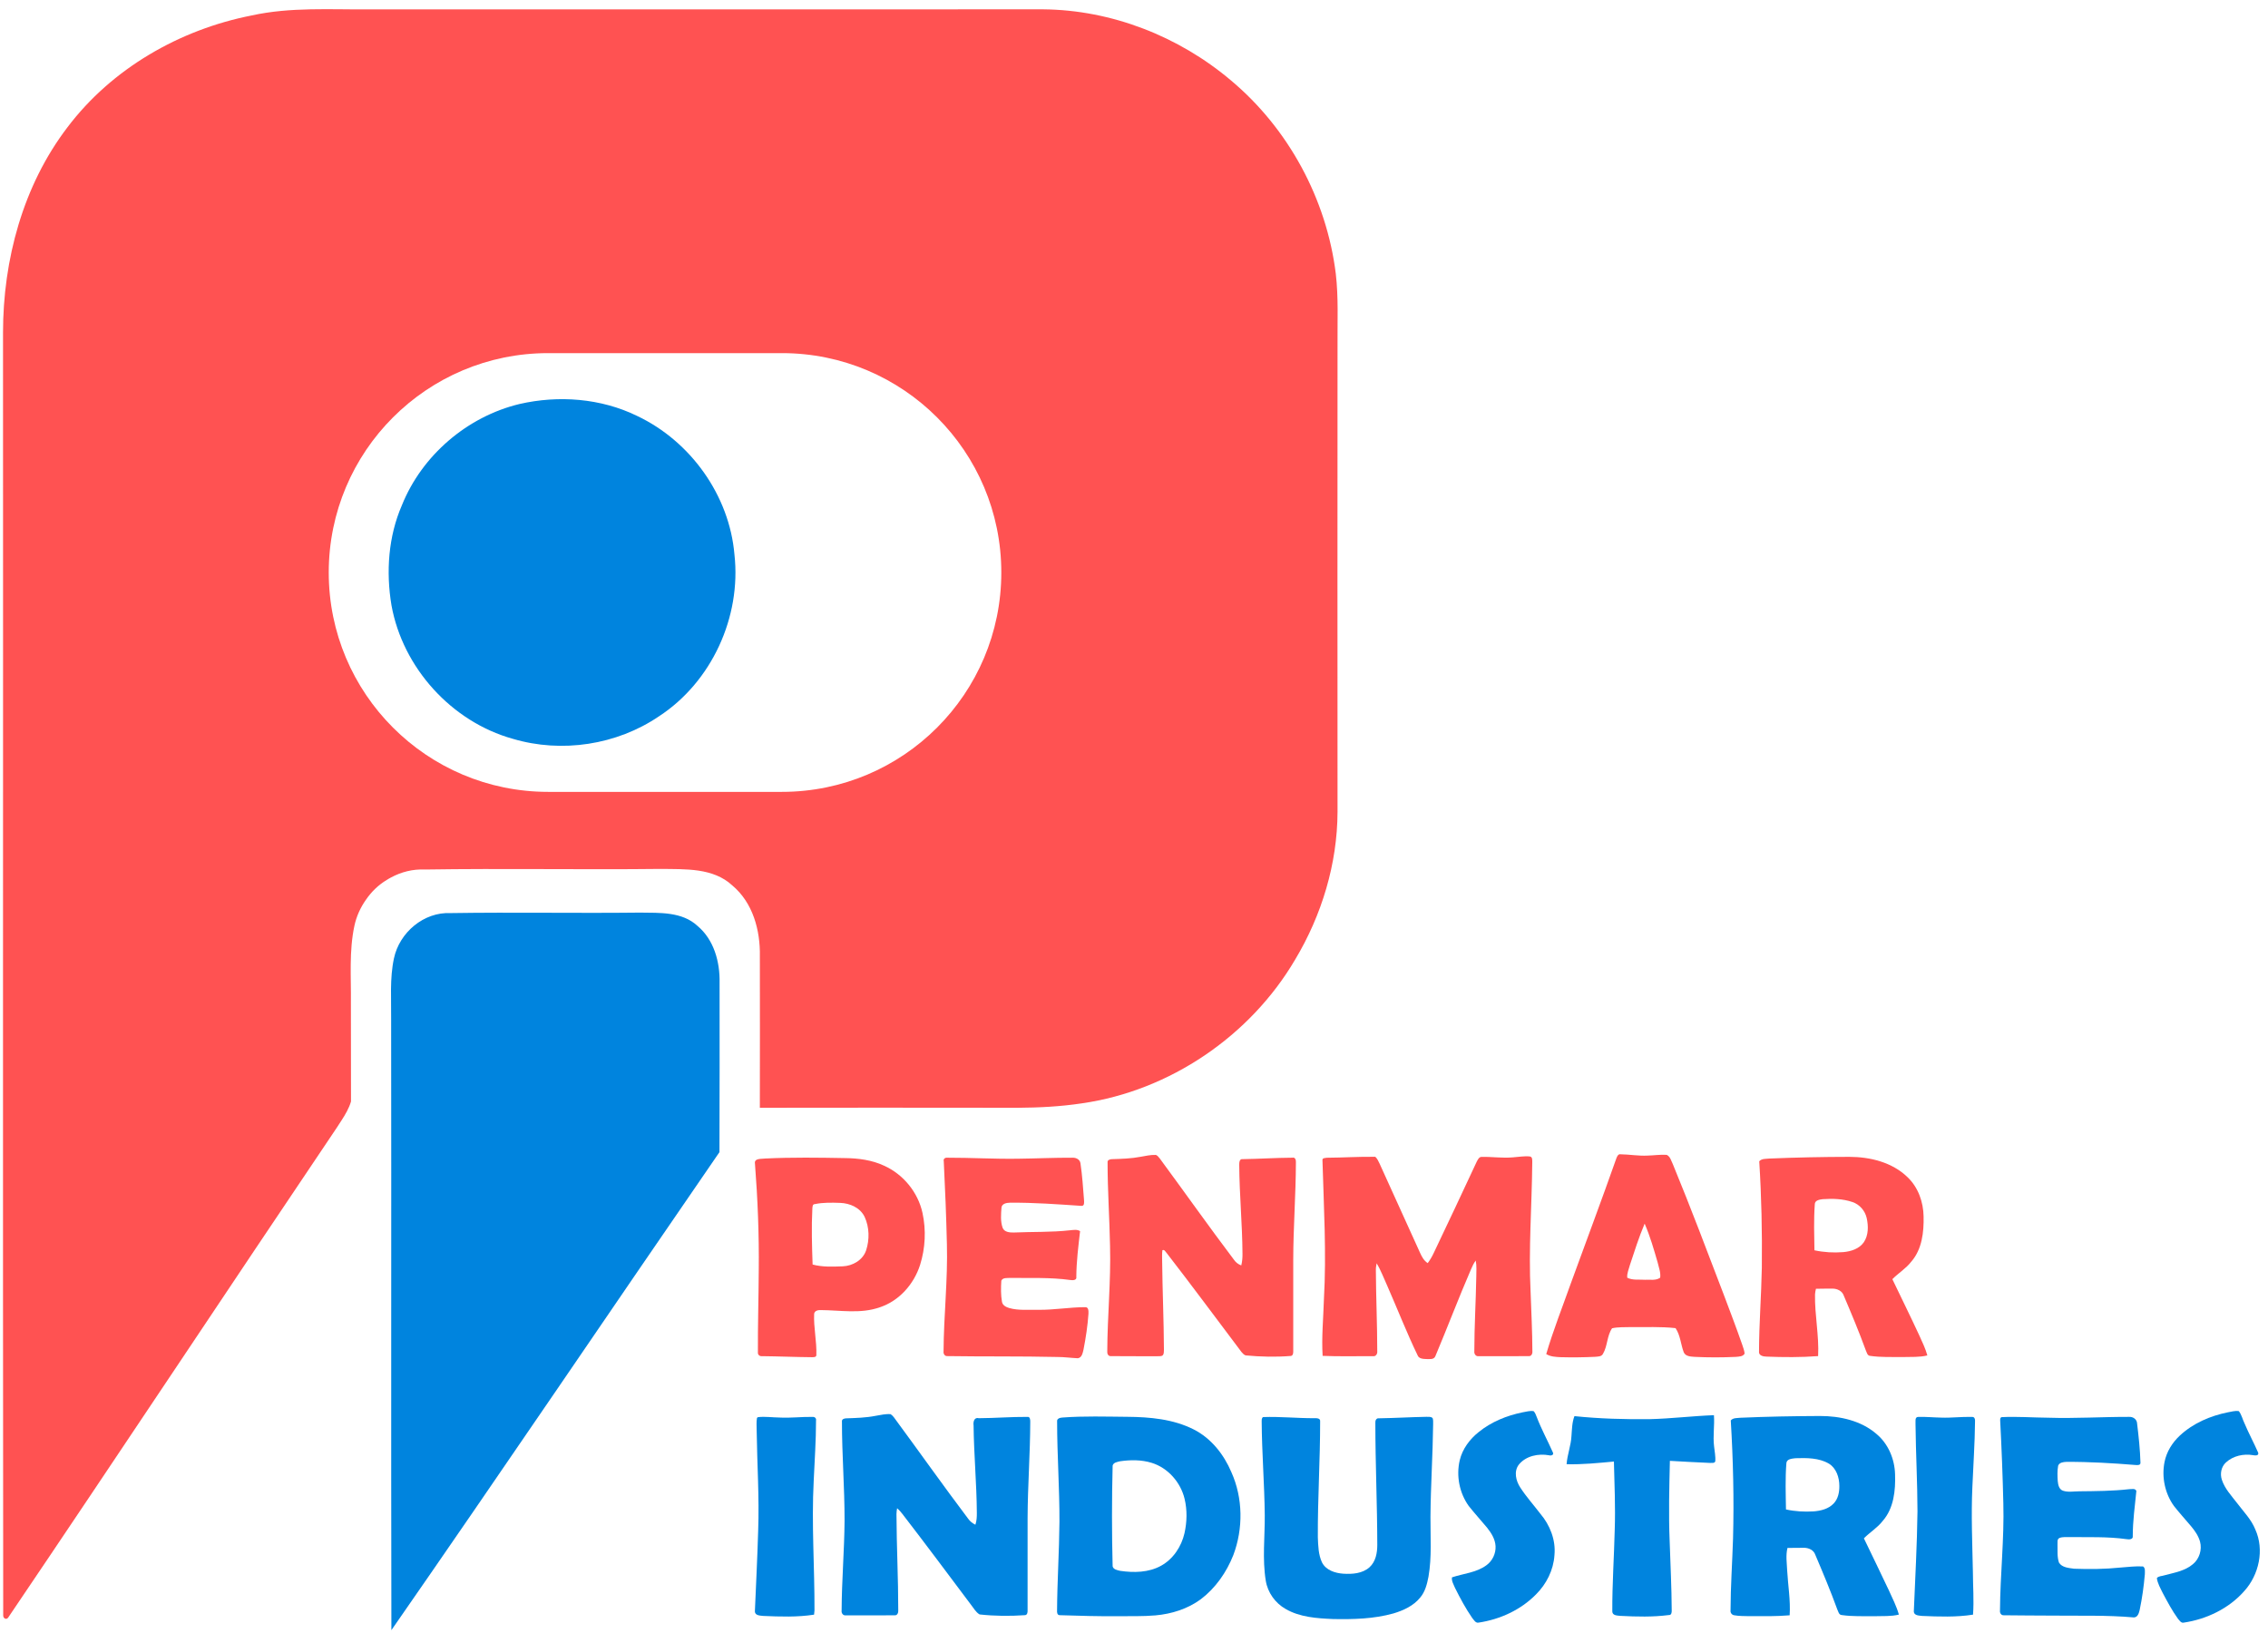 <?xml version="1.0" encoding="UTF-8"?>
<svg width="388px" height="281px" viewBox="0 0 388 281" version="1.1" xmlns="http://www.w3.org/2000/svg" xmlns:xlink="http://www.w3.org/1999/xlink">
    <title>Branding / Penmar-Industries-logo</title>
    <g id="Branding-/-Penmar-Industries-logo" stroke="none" fill="none" transform="translate(0.24, 0.5)">
        <g id="Penmar-Industries-Inc" stroke-width="1" fill-rule="evenodd" transform="translate(101.275, 196.955)">
            <path d="M93.595,0.439 C94.444,0.299 95.296,0.086 96.162,0.117 C96.492,0.145 96.671,0.492 96.883,0.707 C101.133,6.475 105.266,12.332 109.586,18.049 C109.892,18.497 110.323,18.837 110.836,19.017 C111.003,18.357 111.055,17.676 111.044,16.996 C111.013,11.942 110.519,6.902 110.489,1.848 C110.487,1.459 110.504,0.768 111.057,0.839 C113.901,0.801 116.745,0.604 119.589,0.591 C120.07,0.472 120.212,1.014 120.184,1.383 C120.166,6.957 119.736,12.523 119.727,18.098 C119.727,23.297 119.727,28.497 119.727,33.696 C119.731,33.999 119.707,34.438 119.333,34.506 C116.752,34.712 114.153,34.655 111.575,34.411 C111.278,34.31 111.072,34.054 110.871,33.828 C106.606,28.174 102.396,22.479 98.061,16.882 C97.854,16.678 97.698,16.25 97.344,16.419 C97.257,17.047 97.301,17.683 97.301,18.315 C97.355,23.367 97.585,28.415 97.607,33.468 C97.589,33.79 97.631,34.172 97.377,34.42 C97.1,34.611 96.737,34.525 96.424,34.556 C93.783,34.534 91.143,34.578 88.504,34.536 C88.049,34.565 87.87,34.076 87.912,33.7 C87.936,27.698 88.546,21.709 88.386,15.704 C88.296,10.937 87.964,6.174 87.966,1.402 C87.903,0.959 88.417,0.841 88.751,0.841 C90.369,0.788 92,0.746 93.595,0.439 Z" id="Path" fill="#FF5252" fill-rule="nonzero"></path>
            <path d="M175.024,0.648 C175.149,0.349 175.322,-0.068 175.726,0.009 C177.267,0.029 178.797,0.316 180.341,0.231 C181.434,0.205 182.522,0.033 183.615,0.104 C184.23,0.387 184.383,1.135 184.665,1.69 C187.718,9.096 190.543,16.597 193.402,24.08 C194.467,26.899 195.538,29.719 196.532,32.564 C196.696,33.069 196.897,33.573 196.948,34.106 C196.648,34.642 195.962,34.606 195.437,34.666 C193.096,34.775 190.748,34.778 188.407,34.663 C187.732,34.613 186.833,34.602 186.527,33.863 C186.02,32.511 185.956,30.967 185.132,29.749 C182.603,29.466 180.041,29.604 177.499,29.569 C176.423,29.609 175.326,29.534 174.272,29.773 C173.378,31.077 173.514,32.799 172.714,34.146 C172.458,34.648 171.839,34.602 171.365,34.655 C169.4,34.749 167.432,34.771 165.465,34.718 C164.625,34.674 163.742,34.642 163.008,34.183 C164.199,30.124 165.766,26.186 167.176,22.198 C169.793,15.015 172.484,7.859 175.024,0.648 M179.844,11.874 C178.865,14.193 178.098,16.597 177.311,18.986 C177.132,19.686 176.793,20.388 176.867,21.123 C177.8,21.599 178.904,21.402 179.919,21.476 C180.769,21.424 181.764,21.65 182.503,21.119 C182.616,20.234 182.271,19.377 182.074,18.528 C181.423,16.281 180.776,14.024 179.844,11.874 Z" id="Shape" fill="#FF5252" fill-rule="nonzero"></path>
            <path d="M157.337,0.529 C158.288,0.47 159.246,0.279 160.203,0.38 C160.697,0.461 160.605,1.045 160.618,1.411 C160.551,8.802 159.963,16.193 160.334,23.587 C160.454,26.954 160.627,30.324 160.638,33.696 C160.682,34.086 160.483,34.582 160.017,34.536 C157.169,34.567 154.318,34.549 151.47,34.545 C150.965,34.633 150.644,34.148 150.707,33.689 C150.707,29.446 150.969,25.208 151.042,20.967 C151.046,20.039 151.131,19.1 150.943,18.183 C150.611,18.635 150.373,19.144 150.152,19.657 C148.018,24.578 146.123,29.6 144.042,34.543 C143.795,35.175 143.041,35.028 142.507,35.039 C141.956,35.015 141.211,34.997 140.992,34.374 C139.132,30.517 137.576,26.524 135.855,22.606 C135.245,21.285 134.747,19.905 133.997,18.657 C133.916,19.048 133.851,19.445 133.862,19.844 C133.884,24.46 134.1,29.074 134.1,33.689 C134.155,34.128 133.868,34.631 133.372,34.545 C130.5,34.525 127.623,34.62 124.755,34.492 C124.558,31.292 124.879,28.08 124.973,24.877 C125.428,16.92 124.949,8.947 124.726,0.992 C124.691,0.613 125.227,0.656 125.478,0.599 C128.241,0.584 131.005,0.395 133.768,0.439 C134.106,0.749 134.292,1.179 134.489,1.584 C136.791,6.665 139.102,11.744 141.406,16.825 C141.714,17.51 142.079,18.21 142.73,18.626 C143.13,18.095 143.467,17.521 143.749,16.92 C146.241,11.714 148.681,6.483 151.125,1.255 C151.306,0.937 151.498,0.47 151.922,0.455 C153.726,0.411 155.532,0.7 157.337,0.529 Z" id="Path" fill="#FF5252" fill-rule="nonzero"></path>
            <path d="M29.414,0.731 C33.959,0.512 38.514,0.575 43.061,0.659 C45.335,0.683 47.652,0.988 49.731,1.96 C53.012,3.434 55.528,6.501 56.3,10.031 C56.94,12.964 56.789,16.077 55.887,18.938 C54.835,22.233 52.297,25.109 48.974,26.191 C45.722,27.34 42.244,26.678 38.886,26.66 C38.44,26.634 37.832,26.768 37.765,27.301 C37.66,29.653 38.224,31.987 38.143,34.339 C38.147,34.745 37.688,34.712 37.408,34.721 C34.551,34.699 31.694,34.571 28.835,34.543 C28.459,34.591 28.102,34.304 28.144,33.909 C28.12,29.221 28.264,24.534 28.29,19.846 C28.356,13.767 28.113,7.688 27.643,1.628 C27.46,0.626 28.791,0.832 29.414,0.731 M37.894,8.53 C37.47,8.53 37.491,8.989 37.459,9.296 C37.292,12.484 37.393,15.678 37.502,18.865 C39.172,19.322 40.941,19.236 42.655,19.175 C44.364,19.1 46.109,18.113 46.664,16.417 C47.254,14.594 47.219,12.503 46.417,10.748 C45.674,9.153 43.885,8.374 42.209,8.322 C40.773,8.274 39.308,8.236 37.894,8.53 Z" id="Shape" fill="#FF5252" fill-rule="nonzero"></path>
            <path d="M59.94,1.187 C59.824,0.801 60.187,0.545 60.538,0.593 C64.552,0.582 68.563,0.828 72.575,0.768 C75.716,0.735 78.853,0.577 81.994,0.595 C82.591,0.569 83.256,0.913 83.328,1.563 C83.636,3.631 83.767,5.724 83.933,7.808 C83.946,8.181 84.058,8.892 83.474,8.831 C79.408,8.561 75.338,8.252 71.261,8.291 C70.706,8.3 69.886,8.44 69.816,9.123 C69.731,10.268 69.621,11.479 70.01,12.58 C70.299,13.333 71.217,13.403 71.906,13.39 C75.11,13.247 78.33,13.368 81.524,13.01 C82.108,12.96 82.733,12.819 83.262,13.157 C82.963,15.752 82.635,18.35 82.617,20.967 C82.733,21.592 81.983,21.581 81.566,21.513 C78.151,21.04 74.695,21.204 71.259,21.16 C70.767,21.193 70.045,21.083 69.787,21.623 C69.715,22.825 69.689,24.054 69.899,25.245 C70.002,25.855 70.614,26.158 71.149,26.311 C72.752,26.77 74.435,26.564 76.077,26.612 C78.783,26.656 81.465,26.16 84.167,26.162 C84.738,26.147 84.705,26.884 84.696,27.283 C84.552,29.339 84.246,31.386 83.85,33.409 C83.706,33.977 83.581,34.813 82.864,34.9 C81.697,34.848 80.534,34.681 79.36,34.683 C73.086,34.538 66.806,34.628 60.532,34.532 C60.079,34.558 59.843,34.102 59.905,33.703 C59.937,27.584 60.646,21.483 60.477,15.362 C60.366,10.634 60.176,5.911 59.94,1.187 Z" id="Path" fill="#FF5252" fill-rule="nonzero"></path>
            <path d="M201.235,0.735 C205.775,0.547 210.322,0.452 214.869,0.446 C218.43,0.455 222.207,1.374 224.826,3.932 C226.638,5.654 227.526,8.17 227.565,10.641 C227.628,13.337 227.292,16.29 225.442,18.394 C224.537,19.568 223.248,20.331 222.222,21.373 C223.77,24.611 225.366,27.823 226.87,31.083 C227.36,32.176 227.891,33.257 228.208,34.418 C226.852,34.753 225.445,34.648 224.065,34.694 C222.166,34.672 220.248,34.764 218.364,34.484 C217.916,34.416 217.844,33.874 217.676,33.538 C216.517,30.361 215.21,27.242 213.887,24.133 C213.616,23.383 212.805,23.014 212.057,22.99 C211.087,22.983 210.118,23.005 209.15,23.016 C209.078,23.339 209.001,23.661 208.99,23.993 C208.927,27.516 209.701,31.011 209.522,34.532 C206.582,34.756 203.624,34.734 200.679,34.62 C200.131,34.617 199.309,34.44 199.411,33.714 C199.425,28.94 199.801,24.175 199.892,19.403 C199.958,13.333 199.833,7.26 199.449,1.203 C199.892,0.705 200.633,0.81 201.235,0.735 M208.951,8.587 C208.763,11.196 208.851,13.817 208.892,16.433 C210.51,16.781 212.182,16.876 213.83,16.744 C215.135,16.623 216.548,16.191 217.334,15.064 C218.152,13.859 218.139,12.277 217.829,10.906 C217.547,9.66 216.617,8.587 215.404,8.181 C213.773,7.62 212.007,7.567 210.302,7.688 C209.764,7.756 208.934,7.874 208.951,8.587 Z" id="Shape" fill="#FF5252" fill-rule="nonzero"></path>
            <path d="M158.966,44.151 C159.578,44.046 160.197,43.862 160.824,43.932 C161.137,44.204 161.235,44.627 161.399,44.994 C162.193,47.065 163.264,49.013 164.158,51.04 C164.361,51.455 163.788,51.61 163.495,51.501 C161.668,51.167 159.534,51.597 158.317,53.1 C157.425,54.269 157.825,55.884 158.57,57.018 C159.591,58.596 160.855,59.995 161.992,61.489 C163.644,63.426 164.665,66.002 164.414,68.578 C164.256,71.127 163.041,73.536 161.242,75.317 C158.627,77.965 155.09,79.58 151.44,80.124 C150.915,80.24 150.635,79.657 150.344,79.33 C149.219,77.702 148.281,75.949 147.4,74.179 C147.17,73.606 146.781,73.02 146.886,72.38 C148.847,71.728 151.046,71.579 152.76,70.324 C153.794,69.585 154.41,68.317 154.338,67.042 C154.277,65.831 153.595,64.767 152.861,63.85 C151.831,62.613 150.742,61.426 149.745,60.164 C148.152,57.94 147.581,55.009 148.211,52.345 C148.674,50.417 149.912,48.752 151.444,47.534 C153.606,45.775 156.253,44.702 158.966,44.151 Z" id="Path" fill="#0084DE" fill-rule="nonzero"></path>
            <path d="M279.625,44.147 C280.239,44.048 280.867,43.837 281.496,43.947 C281.99,44.577 282.137,45.402 282.498,46.11 C283.208,47.789 284.08,49.395 284.808,51.062 C284.95,51.608 284.259,51.549 283.934,51.481 C282.305,51.2 280.515,51.593 279.282,52.729 C278.48,53.462 278.248,54.675 278.593,55.689 C279.09,57.227 280.233,58.418 281.195,59.675 C282.294,61.138 283.628,62.472 284.319,64.201 C285.888,67.676 284.944,71.952 282.425,74.729 C279.785,77.722 275.992,79.54 272.086,80.124 C271.618,80.247 271.345,79.755 271.084,79.464 C270.083,78.088 269.288,76.574 268.487,75.078 C268.085,74.251 267.598,73.433 267.471,72.509 C267.77,72.138 268.328,72.184 268.754,72.035 C270.437,71.585 272.278,71.291 273.646,70.122 C274.746,69.216 275.229,67.652 274.857,66.276 C274.582,65.28 273.976,64.416 273.323,63.635 C272.348,62.483 271.336,61.364 270.4,60.182 C268.852,58.041 268.267,55.237 268.783,52.648 C269.13,50.899 270.114,49.322 271.412,48.12 C273.679,46.009 276.619,44.752 279.625,44.147 Z" id="Path" fill="#0084DE" fill-rule="nonzero"></path>
            <path d="M48.291,44.748 C49.137,44.61 49.991,44.393 50.853,44.467 C51.069,44.608 51.244,44.801 51.406,45 C55.66,50.766 59.791,56.623 64.108,62.343 C64.421,62.797 64.858,63.141 65.352,63.38 C65.573,62.722 65.608,62.022 65.599,61.333 C65.567,56.353 65.094,51.389 65.042,46.409 C64.948,45.792 65.142,44.941 65.949,45.156 C68.725,45.143 71.497,44.912 74.276,44.932 C74.704,44.893 74.735,45.421 74.737,45.726 C74.724,51.226 74.302,56.718 74.282,62.218 C74.28,67.492 74.284,72.766 74.28,78.04 C74.295,78.358 74.238,78.83 73.828,78.851 C71.241,79.031 68.64,79.007 66.067,78.726 C65.398,78.329 65.033,77.601 64.557,77.013 C60.676,71.846 56.82,66.66 52.87,61.544 C52.601,61.184 52.3,60.849 51.961,60.555 C51.895,60.884 51.858,61.217 51.849,61.553 C51.869,67.051 52.158,72.544 52.155,78.042 C52.182,78.408 52.011,78.906 51.563,78.873 C48.782,78.902 46,78.884 43.219,78.88 C42.714,78.968 42.39,78.494 42.467,78.031 C42.489,72.904 42.933,67.788 42.97,62.661 C42.979,57.018 42.519,51.382 42.522,45.74 C42.46,45.325 42.917,45.182 43.239,45.18 C44.928,45.119 46.629,45.081 48.291,44.748 Z" id="Path" fill="#0084DE" fill-rule="nonzero"></path>
            <path d="M180.761,45.318 C184.413,45.226 188.049,44.776 191.697,44.64 C191.828,46.411 191.503,48.19 191.721,49.958 C191.802,50.818 192.003,51.678 191.925,52.547 C191.787,52.905 191.323,52.777 191.035,52.806 C188.742,52.716 186.453,52.576 184.162,52.451 C184.057,57.018 183.933,61.59 184.123,66.158 C184.249,70.118 184.459,74.075 184.475,78.038 C184.488,78.378 184.433,78.871 183.978,78.83 C181.242,79.187 178.465,79.113 175.715,78.972 C175.204,78.911 174.34,78.944 174.312,78.235 C174.286,73.551 174.618,68.876 174.727,64.194 C174.858,60.32 174.681,56.446 174.587,52.571 C171.896,52.817 169.197,53.098 166.493,53.028 C166.606,51.389 167.245,49.838 167.325,48.194 C167.415,47.056 167.419,45.884 167.833,44.801 C172.126,45.248 176.448,45.367 180.761,45.318 Z" id="Path" fill="#0084DE" fill-rule="nonzero"></path>
            <path d="M31.856,45.042 C33.751,45.147 35.644,44.897 37.54,44.934 C37.881,44.919 38.156,45.178 38.088,45.531 C38.091,48.975 37.841,52.413 37.691,55.851 C37.301,63.249 37.852,70.653 37.824,78.053 C37.809,78.29 37.785,78.527 37.752,78.764 C34.875,79.211 31.941,79.106 29.043,78.981 C28.531,78.919 27.663,78.926 27.626,78.235 C27.821,73.628 28.055,69.021 28.19,64.409 C28.398,58.703 28.009,52.999 27.934,47.295 C27.941,46.562 27.856,45.821 27.987,45.097 L28.173,44.972 C29.397,44.842 30.63,45.029 31.856,45.042 Z" id="Path" fill="#0084DE" fill-rule="nonzero"></path>
            <path d="M80.263,45.04 C83.944,44.768 87.641,44.888 91.331,44.919 C95.194,44.948 99.194,45.303 102.696,47.076 C105.68,48.585 107.862,51.351 109.149,54.399 C111.134,58.83 111.184,64.039 109.481,68.567 C108.321,71.509 106.436,74.218 103.907,76.131 C101.658,77.787 98.905,78.645 96.147,78.889 C94.037,79.073 91.919,79.003 89.805,79.029 C86.456,79.064 83.107,78.955 79.763,78.854 C79.332,78.838 79.303,78.356 79.323,78.033 C79.356,72.976 79.69,67.926 79.732,62.869 C79.752,57.156 79.332,51.45 79.332,45.737 C79.247,45.2 79.857,45.062 80.263,45.04 M90.111,52.521 C89.65,52.635 88.968,52.72 88.832,53.26 C88.684,59.001 88.684,64.752 88.83,70.495 C88.955,71.048 89.643,71.149 90.109,71.267 C92.448,71.612 94.988,71.574 97.109,70.401 C99.187,69.258 100.597,67.121 101.122,64.831 C101.553,62.904 101.603,60.871 101.14,58.947 C100.462,56.125 98.3,53.653 95.513,52.793 C93.77,52.253 91.899,52.264 90.111,52.521 Z" id="Shape" fill="#0084DE" fill-rule="nonzero"></path>
            <path d="M114.573,44.963 C117.469,44.858 120.37,45.163 123.271,45.156 C123.675,45.152 124.412,45.106 124.329,45.726 C124.335,52.323 123.9,58.916 123.935,65.515 C123.994,66.961 124.021,68.477 124.641,69.813 C125.31,71.162 126.891,71.662 128.29,71.757 C129.833,71.855 131.567,71.737 132.775,70.655 C133.838,69.696 134.109,68.187 134.105,66.818 C134.096,59.859 133.774,52.905 133.774,45.946 C133.731,45.571 133.943,45.106 134.384,45.174 C137.093,45.134 139.797,44.967 142.505,44.919 C142.86,44.943 143.303,44.847 143.577,45.147 C143.699,45.483 143.647,45.849 143.66,46.2 C143.598,51.468 143.24,56.729 143.203,61.996 C143.183,65.423 143.454,68.883 142.862,72.279 C142.619,73.536 142.293,74.85 141.443,75.844 C140.295,77.261 138.571,78.044 136.866,78.555 C133.506,79.496 129.98,79.58 126.513,79.512 C123.76,79.391 120.864,79.205 118.424,77.79 C116.647,76.789 115.351,74.975 115.027,72.952 C114.424,69.251 114.881,65.497 114.855,61.774 C114.802,56.419 114.363,51.077 114.328,45.722 C114.339,45.454 114.299,45.119 114.573,44.963 Z" id="Path" fill="#0084DE" fill-rule="nonzero"></path>
            <path d="M196.233,45.079 C200.754,44.88 205.279,44.798 209.804,44.779 C213.24,44.768 216.865,45.56 219.523,47.868 C221.532,49.548 222.612,52.15 222.684,54.745 C222.78,57.503 222.474,60.542 220.592,62.707 C219.683,63.889 218.388,64.659 217.352,65.706 C218.778,68.692 220.247,71.658 221.648,74.655 C222.253,76.002 222.935,77.325 223.338,78.753 C221.991,79.088 220.59,78.983 219.217,79.029 C217.33,79.007 215.426,79.099 213.555,78.83 C213.059,78.803 212.98,78.222 212.801,77.866 C211.647,74.696 210.342,71.583 209.021,68.479 C208.755,67.724 207.941,67.351 207.192,67.325 C206.221,67.318 205.25,67.34 204.282,67.349 C203.954,68.617 204.179,69.936 204.227,71.223 C204.37,73.77 204.815,76.318 204.652,78.873 C202.367,79.062 200.072,79.034 197.781,79.023 C196.911,78.996 196.03,79.025 195.171,78.867 C194.771,78.816 194.48,78.441 194.539,78.042 C194.55,73.928 194.839,69.824 194.967,65.712 C195.145,58.988 194.987,52.251 194.578,45.54 C194.983,45.064 195.674,45.147 196.233,45.079 M204.092,52.848 C203.884,55.48 203.983,58.126 204.022,60.765 C205.57,61.105 207.17,61.195 208.748,61.097 C209.983,61.002 211.306,60.68 212.185,59.741 C212.945,58.949 213.17,57.799 213.151,56.733 C213.151,55.3 212.646,53.732 211.38,52.938 C209.664,51.926 207.568,51.939 205.64,52.001 C205.078,52.078 204.149,52.104 204.092,52.848 Z" id="Shape" fill="#0084DE" fill-rule="nonzero"></path>
            <path d="M226.184,46.183 C226.225,45.759 226.002,44.943 226.656,44.934 C227.959,44.897 229.262,45.033 230.567,45.055 C232.329,45.123 234.086,44.884 235.846,44.939 C236.32,44.897 236.395,45.389 236.364,45.753 C236.331,49.489 236.06,53.216 235.909,56.948 C235.689,61.77 235.903,66.599 235.999,71.421 C236.005,73.867 236.2,76.322 236.023,78.762 C233.142,79.213 230.206,79.104 227.305,78.981 C226.796,78.917 225.937,78.926 225.893,78.244 C226.127,72.535 226.45,66.827 226.52,61.114 C226.512,56.134 226.234,51.161 226.184,46.183 Z" id="Path" fill="#0084DE" fill-rule="nonzero"></path>
            <path d="M240.917,44.974 C243.582,44.844 246.262,45.053 248.934,45.073 C253.539,45.224 258.143,44.915 262.751,44.93 C263.409,44.891 264.065,45.356 264.089,46.053 C264.358,48.284 264.603,50.529 264.666,52.775 C264.688,53.24 264.129,53.177 263.827,53.161 C259.89,52.845 255.942,52.604 251.99,52.626 C251.478,52.65 250.781,52.727 250.582,53.289 C250.431,54.144 250.459,55.026 250.514,55.891 C250.571,56.52 250.72,57.325 251.406,57.56 C252.302,57.863 253.26,57.663 254.184,57.663 C257.035,57.632 259.892,57.621 262.729,57.299 C263.136,57.31 263.77,57.099 263.965,57.604 C263.711,60.169 263.35,62.729 263.35,65.313 C263.444,65.93 262.679,65.921 262.27,65.846 C259.011,65.39 255.71,65.533 252.429,65.495 C251.893,65.515 251.327,65.436 250.822,65.644 C250.352,65.833 250.512,66.417 250.475,66.812 C250.503,67.827 250.394,68.887 250.726,69.863 C251.262,70.717 252.409,70.774 253.312,70.905 C255.953,71 258.604,70.98 261.236,70.706 C262.522,70.616 263.814,70.438 265.108,70.517 C265.541,70.802 265.407,71.408 265.416,71.851 C265.239,73.891 264.959,75.927 264.537,77.932 C264.413,78.465 264.212,79.216 263.545,79.238 C258.911,78.823 254.246,78.981 249.596,78.926 C246.822,78.9 244.046,78.913 241.274,78.869 C240.826,78.895 240.574,78.452 240.635,78.053 C240.668,71.93 241.377,65.822 241.208,59.697 C241.095,55 240.915,50.305 240.67,45.614 C240.666,45.384 240.629,45.055 240.917,44.974 Z" id="Path" fill="#0084DE" fill-rule="nonzero"></path>
        </g>
        <g id="Mark" stroke-width="1" fill-rule="evenodd" transform="translate(-35.42, -27.672)">
            <path d="M102.576,191.115 C103.516,186.695 107.676,183.154 112.275,183.374 C123.082,183.207 133.889,183.416 144.696,183.291 C148.03,183.343 151.866,183.113 154.5,185.564 C157.322,187.92 158.356,191.723 158.283,195.295 C158.304,204.952 158.283,214.61 158.262,224.267 C139.512,251.501 121.002,278.892 102.137,306.043 C102.063,271.246 102.147,236.449 102.095,201.653 C102.137,198.144 101.833,194.582 102.576,191.115 Z" id="Path" fill="#0084DE" fill-rule="nonzero"></path>
            <path d="M98.512,28.779 C136.887,28.768 175.262,28.79 213.637,28.768 C225.326,28.867 236.848,33.383 245.759,40.921 C255.61,49.167 262.129,61.243 263.701,73.994 C264.177,78.09 263.967,82.218 264,86.336 C263.989,112.912 263.978,139.488 264,166.064 C263.967,174.952 261.299,183.741 256.739,191.345 C249.057,204.406 235.299,213.759 220.279,215.918 C216.626,216.471 212.929,216.659 209.243,216.681 C202.277,216.676 195.752,216.669 189.275,216.666 L184.42,216.664 C178.167,216.663 171.868,216.666 165.171,216.68 C165.183,208.042 165.191,199.402 165.173,190.763 C165.264,186.316 163.975,181.581 160.462,178.647 C157.182,175.595 152.406,175.882 148.255,175.817 C134.798,175.973 121.342,175.712 107.885,175.921 C105.812,175.822 103.811,176.336 102.045,177.295 L101.644,177.518 C101.54,177.58 101.437,177.643 101.334,177.71 C99.9,178.57 98.708,179.738 97.785,181.091 C96.84,182.426 96.152,183.946 95.808,185.559 C94.884,189.876 95.262,194.311 95.21,198.68 C95.218,204.319 95.224,209.958 95.227,215.597 C94.898,216.754 94.262,217.82 93.597,218.851 L93.276,219.346 C93.115,219.591 92.955,219.836 92.8,220.079 C74,247.975 55.425,276.021 36.578,303.889 C36.295,304.307 35.729,304.069 35.728,303.532 C35.653,230.374 35.73,157.215 35.697,84.067 C35.697,71.626 39.106,58.919 46.721,48.946 C54.325,38.884 65.925,32.232 78.223,29.819 C84.886,28.347 91.749,28.834 98.512,28.779 Z M168.952,87.581 L128.947,87.581 C108.222,87.581 91.42,104.382 91.42,125.108 C91.42,145.834 108.222,162.636 128.947,162.636 L168.952,162.636 C189.678,162.636 206.48,145.834 206.48,125.108 C206.48,104.382 189.678,87.581 168.952,87.581 Z" id="Shape" fill="#FF5252" fill-rule="nonzero"></path>
        </g>
        <path d="M88.614,68.618 C95.299,67.079 102.56,67.622 108.759,70.654 C117.901,74.982 124.543,84.247 125.406,94.364 C126.601,105.034 121.51,116.158 112.5,122.035 C105.272,126.95 95.852,128.378 87.484,125.887 C77.013,122.965 68.657,113.745 66.731,103.042 C65.779,97.33 66.188,91.287 68.513,85.94 C71.944,77.395 79.681,70.776 88.614,68.618 Z" id="Path" fill="#0084DE" fill-rule="nonzero"></path>
    </g>
</svg>